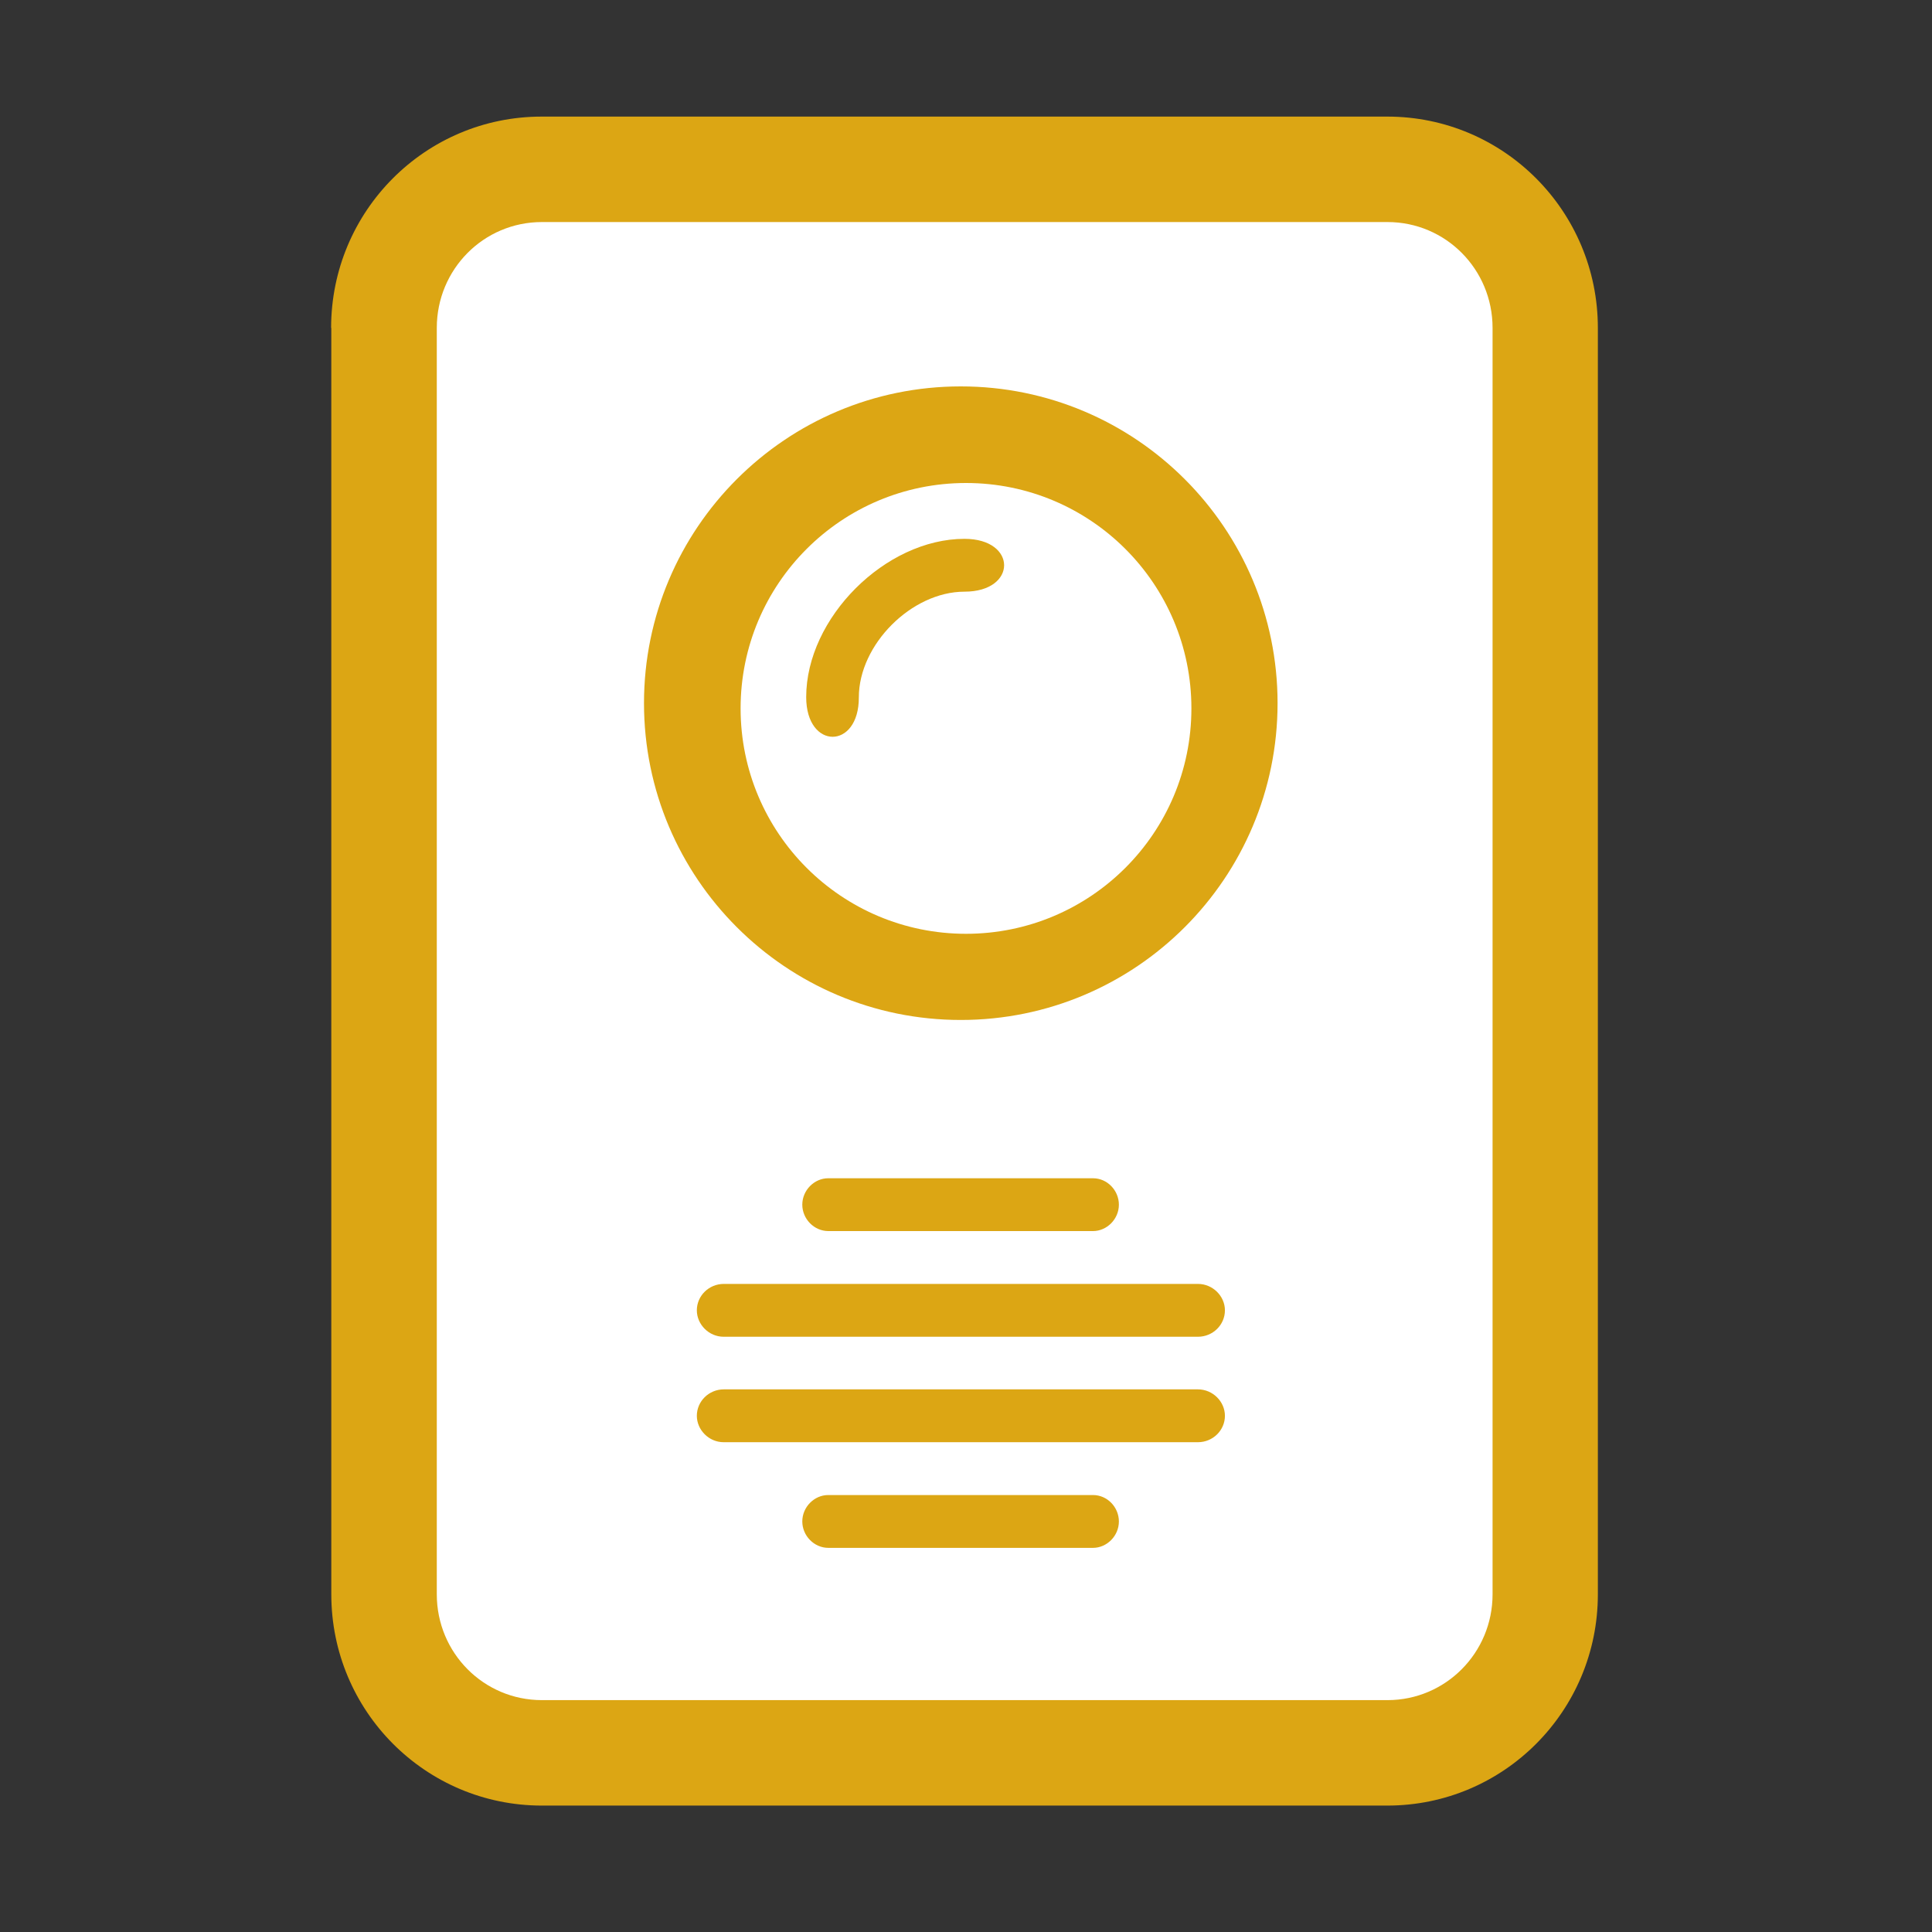 <svg xmlns="http://www.w3.org/2000/svg" width="60" height="60" viewBox="0 0 60 60" fill="none"><rect x="0" y="0" width="60" height="60" fill="#333333" stroke="none"/><path d="M10.283 10.184C10.283 6.557 13.207 3.621 16.822 3.621H43.084C46.699 3.621 49.623 6.557 49.623 10.184V49.512C49.623 53.139 46.699 56.074 43.084 56.074H16.828C13.213 56.074 10.289 53.139 10.289 49.512V10.184H10.283Z" fill="#DCA614"></path><path d="M13.565 10.184V49.512C13.565 51.334 15.023 52.799 16.828 52.799H43.09C44.889 52.799 46.353 51.334 46.353 49.512V10.184C46.353 8.361 44.895 6.896 43.09 6.896H16.828C15.023 6.896 13.565 8.361 13.565 10.184Z" fill="white"></path><path d="M24.916 47.25C24.916 46.799 25.291 46.43 25.719 46.43H33.945C34.391 46.43 34.748 46.81 34.748 47.25C34.748 47.701 34.373 48.07 33.945 48.07H25.725C25.279 48.07 24.916 47.69 24.916 47.25ZM21.641 43.969C21.641 43.518 22.016 43.148 22.479 43.148H37.203C37.666 43.148 38.041 43.529 38.041 43.969C38.041 44.42 37.666 44.789 37.203 44.789H22.473C22.016 44.789 21.641 44.408 21.641 43.969ZM21.641 40.693C21.641 40.242 22.016 39.873 22.479 39.873H37.203C37.666 39.873 38.041 40.254 38.041 40.693C38.041 41.145 37.666 41.514 37.203 41.514H22.473C22.016 41.514 21.641 41.133 21.641 40.693ZM24.916 37.412C24.916 36.961 25.291 36.592 25.719 36.592H33.945C34.391 36.592 34.748 36.973 34.748 37.412C34.748 37.863 34.373 38.232 33.945 38.232H25.725C25.279 38.232 24.916 37.852 24.916 37.412ZM29.838 31.676C24.406 31.676 20 27.27 20 21.838C20 16.406 24.406 12 29.838 12C35.27 12 39.676 16.406 39.676 21.838C39.676 27.27 35.27 31.676 29.838 31.676Z" fill="#DCA614"></path><path d="M30 29C33.868 29 37 25.868 37 22C37 18.132 33.868 15 30 15C26.132 15 23 18.132 23 22C23 25.868 26.132 29 30 29Z" fill="white"></path><path d="M25.037 21.65C25.037 19.189 27.498 16.734 29.953 16.734C31.594 16.734 31.594 18.375 29.953 18.375C28.312 18.375 26.672 20.016 26.672 21.656C26.678 23.291 25.037 23.291 25.037 21.65Z" fill="#DCA614"></path></svg>